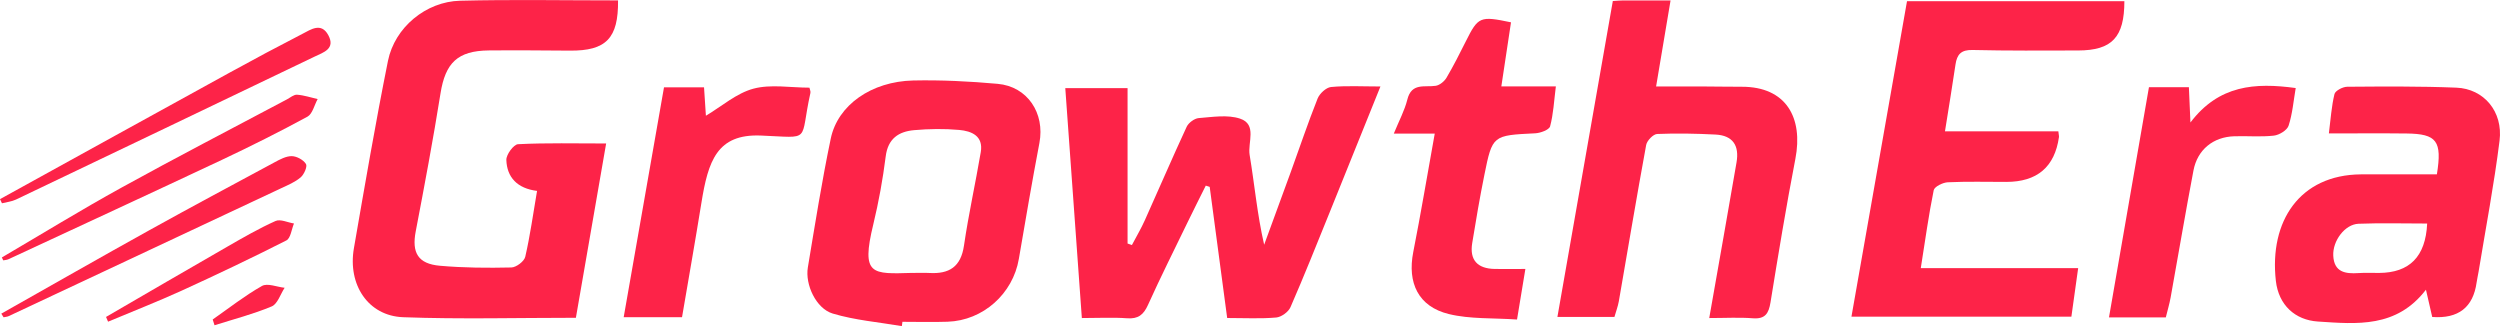 <svg width="184" height="24" viewBox="0 0 184 24" fill="none" xmlns="http://www.w3.org/2000/svg">
<path d="M45.488 0.029C45.519 2.83 44.603 3.746 41.948 3.726C39.958 3.712 37.968 3.693 35.978 3.712C33.671 3.735 32.78 4.634 32.421 6.876C31.879 10.272 31.244 13.651 30.598 17.027C30.298 18.594 30.754 19.418 32.382 19.56C34.125 19.714 35.886 19.725 37.637 19.686C37.996 19.677 38.581 19.236 38.658 18.901C39.017 17.348 39.234 15.762 39.527 14.05C38.071 13.871 37.309 13.05 37.267 11.771C37.253 11.378 37.807 10.629 38.127 10.613C40.245 10.507 42.368 10.56 44.612 10.56C43.86 14.885 43.131 19.096 42.385 23.389C38.082 23.389 33.874 23.503 29.674 23.347C27.1 23.252 25.58 20.959 26.048 18.267C26.847 13.665 27.634 9.057 28.555 4.477C29.054 2.017 31.347 0.118 33.86 0.054C37.695 -0.044 41.536 0.029 45.488 0.029Z" fill="#FD2348"/>
<path d="M141.366 19.733H152.953C152.78 20.973 152.624 22.09 152.454 23.305H136.267C137.626 15.592 138.987 7.859 140.356 0.088H156.354C156.354 2.743 155.444 3.709 152.955 3.715C150.361 3.721 147.77 3.74 145.176 3.679C144.339 3.659 144.032 4.005 143.924 4.751C143.69 6.334 143.429 7.915 143.15 9.666H151.494C151.522 9.923 151.55 10.009 151.539 10.093C151.225 12.29 149.933 13.388 147.662 13.388C146.226 13.388 144.79 13.349 143.356 13.416C142.989 13.433 142.374 13.738 142.321 14C141.948 15.832 141.695 17.689 141.369 19.739L141.366 19.733Z" fill="#FD2348"/>
<path d="M90.32 23.405C89.88 20.096 89.457 16.924 89.034 13.754L88.745 13.662C88.296 14.564 87.84 15.466 87.4 16.374C86.421 18.393 85.416 20.398 84.492 22.442C84.163 23.171 83.768 23.486 82.95 23.425C81.937 23.349 80.915 23.408 79.624 23.408C79.221 17.795 78.817 12.21 78.405 6.488H82.989V17.924C83.095 17.96 83.203 17.999 83.309 18.035C83.626 17.429 83.98 16.837 84.258 16.215C85.291 13.922 86.281 11.612 87.339 9.331C87.478 9.035 87.91 8.716 88.227 8.691C89.24 8.613 90.342 8.426 91.263 8.73C92.541 9.152 91.82 10.49 91.973 11.4C92.335 13.57 92.527 15.768 93.042 18.013C93.696 16.229 94.353 14.447 95.001 12.66C95.655 10.856 96.267 9.035 96.977 7.25C97.125 6.885 97.601 6.441 97.963 6.404C99.106 6.295 100.267 6.365 101.6 6.365C100.309 9.565 99.09 12.607 97.857 15.645C96.913 17.974 95.984 20.308 94.979 22.609C94.826 22.961 94.308 23.335 93.93 23.369C92.783 23.47 91.625 23.405 90.32 23.405Z" fill="#FD2348"/>
<path d="M118.697 0.076C119.034 0.057 119.259 0.032 119.485 0.032C120.593 0.029 121.7 0.032 122.953 0.032C122.605 2.109 122.268 4.106 121.889 6.362C123.061 6.362 124.097 6.36 125.135 6.362C126.153 6.365 127.169 6.388 128.188 6.385C131.472 6.376 132.724 8.675 132.14 11.691C131.461 15.198 130.882 18.728 130.309 22.255C130.175 23.07 129.922 23.497 129.003 23.425C127.999 23.347 126.983 23.408 125.8 23.408C126.162 21.347 126.504 19.426 126.841 17.505C127.164 15.656 127.478 13.807 127.807 11.961C128.026 10.716 127.542 9.968 126.259 9.903C124.829 9.831 123.392 9.8 121.965 9.861C121.675 9.875 121.216 10.35 121.158 10.671C120.453 14.503 119.813 18.342 119.145 22.179C119.081 22.54 118.948 22.889 118.822 23.327H114.625C115.984 15.583 117.331 7.893 118.703 0.079L118.697 0.076Z" fill="#FD2348"/>
<path d="M66.376 24.003C64.673 23.71 62.925 23.57 61.283 23.076C60.056 22.704 59.248 20.939 59.457 19.686C59.986 16.519 60.487 13.341 61.144 10.199C61.659 7.728 64.141 5.994 67.211 5.924C69.282 5.879 71.364 5.985 73.426 6.17C75.625 6.365 76.916 8.331 76.501 10.521C75.961 13.361 75.474 16.209 74.987 19.057C74.55 21.621 72.357 23.59 69.747 23.679C68.639 23.718 67.526 23.685 66.418 23.685C66.404 23.791 66.39 23.897 66.376 24.003ZM67.161 20.088C67.576 20.088 67.993 20.068 68.405 20.091C69.858 20.174 70.721 19.644 70.949 18.074C71.286 15.771 71.795 13.492 72.185 11.194C72.388 9.998 71.503 9.646 70.598 9.563C69.502 9.465 68.38 9.482 67.281 9.579C66.145 9.68 65.352 10.197 65.188 11.512C64.976 13.19 64.673 14.866 64.275 16.511C63.359 20.292 64.163 20.169 67.155 20.085L67.161 20.088Z" fill="#FD2348"/>
<path d="M179.354 12.833C179.752 10.37 179.346 9.853 177.13 9.825C175.288 9.803 173.445 9.82 171.405 9.82C171.539 8.772 171.597 7.828 171.817 6.924C171.878 6.675 172.427 6.388 172.752 6.385C175.432 6.365 178.115 6.343 180.793 6.452C182.811 6.533 184.233 8.214 183.968 10.347C183.565 13.573 182.953 16.773 182.426 19.982C182.382 20.253 182.318 20.518 182.279 20.789C182.025 22.622 180.936 23.47 179.012 23.33C178.881 22.76 178.744 22.165 178.55 21.322C176.381 24.151 173.462 23.852 170.598 23.665C168.922 23.556 167.706 22.459 167.503 20.671C167.008 16.276 169.262 12.872 173.757 12.833C175.146 12.822 176.532 12.833 177.921 12.833H179.354ZM178.639 16.452C176.899 16.452 175.24 16.404 173.587 16.469C172.582 16.508 171.675 17.725 171.728 18.82C171.789 20.035 172.613 20.163 173.579 20.099C174.085 20.065 174.595 20.091 175.101 20.088C177.328 20.074 178.524 18.907 178.639 16.455V16.452Z" fill="#FD2348"/>
<path d="M105.597 9.831H102.585C102.978 8.87 103.381 8.127 103.579 7.331C103.891 6.066 104.854 6.438 105.669 6.315C105.961 6.27 106.301 5.991 106.46 5.726C106.974 4.854 107.431 3.95 107.885 3.042C108.795 1.227 108.917 1.163 111.21 1.643C110.982 3.159 110.751 4.687 110.498 6.36H114.511C114.375 7.44 114.33 8.395 114.088 9.297C114.019 9.554 113.381 9.792 112.992 9.811C109.861 9.965 109.841 9.945 109.248 12.883C108.911 14.545 108.628 16.217 108.355 17.89C108.152 19.13 108.731 19.772 110.014 19.795C110.701 19.806 111.389 19.795 112.268 19.795C112.059 21.06 111.87 22.196 111.653 23.517C109.905 23.394 108.21 23.497 106.638 23.115C104.389 22.568 103.568 20.822 104.016 18.549C104.573 15.726 105.048 12.886 105.597 9.834V9.831Z" fill="#FD2348"/>
<path d="M59.574 6.452C59.602 6.583 59.674 6.725 59.646 6.843C58.825 10.521 59.808 10.127 55.998 9.976C52.769 9.847 52.121 11.847 51.623 14.935C51.172 17.731 50.679 20.518 50.197 23.347H45.903C46.897 17.689 47.882 12.073 48.87 6.429H51.817C51.867 7.183 51.912 7.851 51.954 8.518C53.125 7.82 54.205 6.862 55.449 6.527C56.73 6.184 58.174 6.452 59.571 6.452H59.574Z" fill="#FD2348"/>
<path d="M159.401 23.361H155.221C156.206 17.678 157.18 12.073 158.163 6.418H161.102C161.135 7.161 161.166 7.84 161.216 9.015C163.314 6.251 165.97 6.072 168.964 6.48C168.803 7.415 168.728 8.367 168.441 9.247C168.332 9.585 167.756 9.937 167.358 9.982C166.398 10.09 165.416 9.998 164.444 10.029C162.894 10.076 161.731 11.012 161.439 12.548C160.848 15.656 160.322 18.775 159.76 21.886C159.671 22.372 159.529 22.85 159.404 23.358L159.401 23.361Z" fill="#FD2348"/>
<path d="M0 14.656C5.633 11.551 11.266 8.44 16.905 5.343C18.678 4.368 20.465 3.416 22.263 2.489C22.886 2.168 23.64 1.629 24.161 2.584C24.709 3.595 23.805 3.855 23.159 4.165C15.834 7.68 8.503 11.191 1.169 14.69C0.854 14.838 0.487 14.874 0.145 14.961C0.097 14.86 0.047 14.76 0 14.656Z" fill="#FD2348"/>
<path d="M0.136 18.948C3.073 17.228 5.973 15.444 8.954 13.802C12.978 11.582 17.064 9.468 21.122 7.312C21.366 7.183 21.625 6.954 21.865 6.971C22.374 7.007 22.875 7.178 23.379 7.292C23.134 7.736 23 8.384 22.627 8.588C20.57 9.705 18.472 10.755 16.354 11.755C11.119 14.218 5.867 16.642 0.621 19.08C0.507 19.133 0.367 19.138 0.239 19.163C0.206 19.091 0.173 19.021 0.136 18.948Z" fill="#FD2348"/>
<path d="M0.097 23.084C3.735 21.032 7.362 18.957 11.013 16.932C14.058 15.243 17.133 13.601 20.2 11.95C20.598 11.735 21.052 11.487 21.475 11.492C21.842 11.498 22.332 11.766 22.519 12.07C22.636 12.26 22.38 12.841 22.126 13.056C21.717 13.405 21.186 13.623 20.685 13.858C14.008 16.996 7.328 20.133 0.648 23.263C0.532 23.319 0.392 23.322 0.264 23.352C0.209 23.263 0.153 23.174 0.097 23.087V23.084Z" fill="#FD2348"/>
<path d="M7.804 23.327C10.782 21.599 13.757 19.862 16.744 18.147C17.901 17.482 19.065 16.809 20.281 16.265C20.634 16.106 21.18 16.377 21.637 16.449C21.456 16.879 21.392 17.538 21.074 17.697C18.53 18.988 15.953 20.213 13.359 21.398C11.581 22.207 9.758 22.919 7.954 23.676C7.904 23.559 7.854 23.444 7.804 23.327Z" fill="#FD2348"/>
<path d="M15.655 23.514C16.855 22.677 18.013 21.763 19.282 21.046C19.685 20.819 20.384 21.121 20.949 21.18C20.64 21.652 20.431 22.369 20 22.551C18.642 23.12 17.2 23.492 15.789 23.939C15.745 23.796 15.7 23.654 15.655 23.514Z" fill="#FD2348"/>
</svg>
